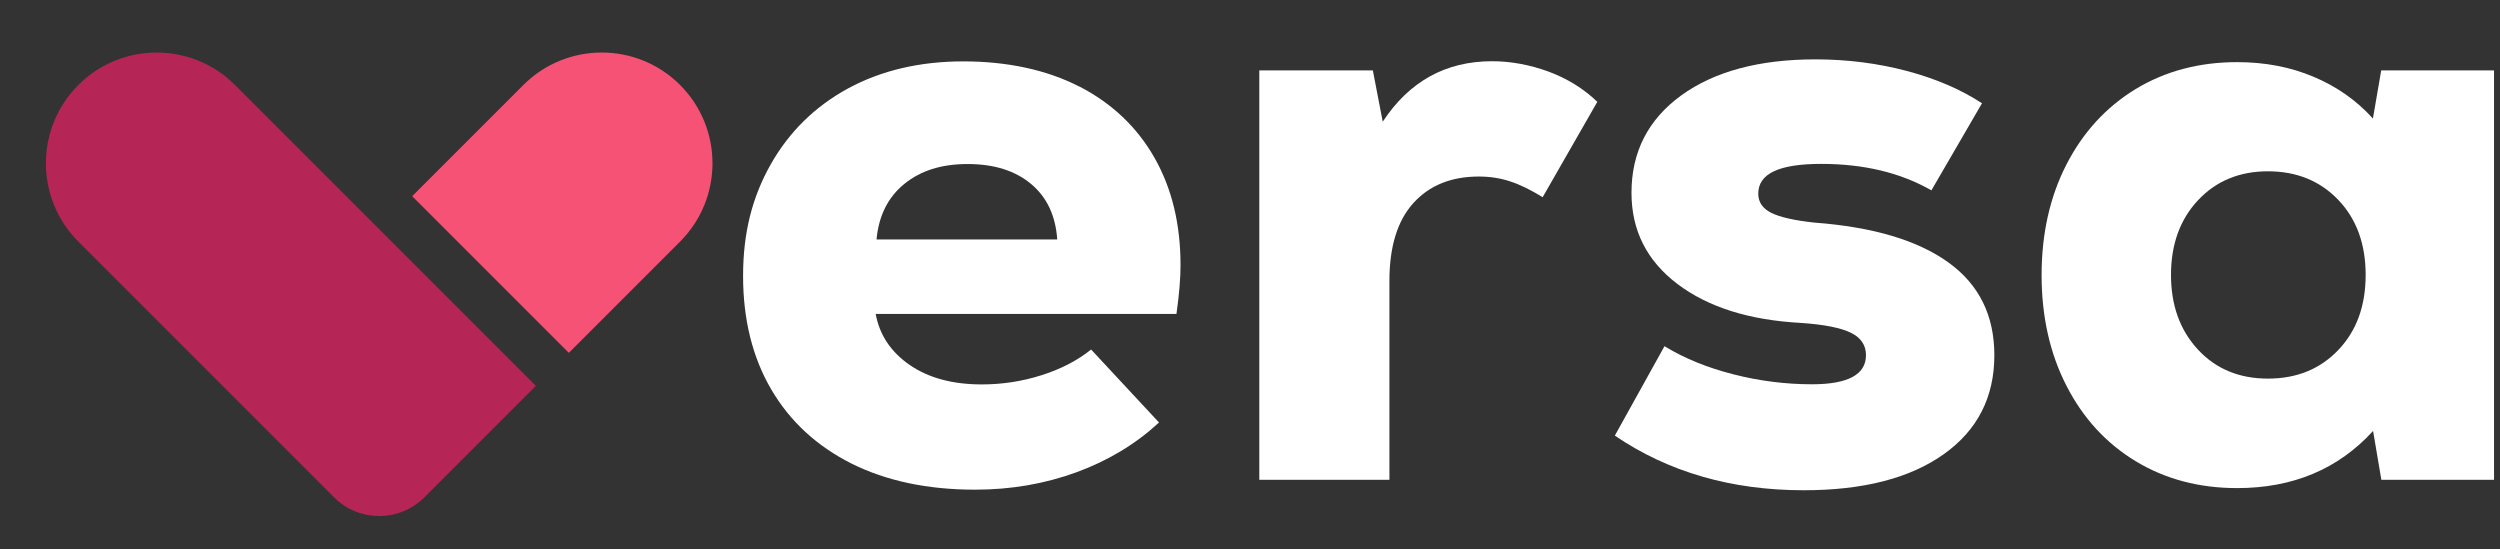 <svg fill="none" height="38" viewBox="0 0 173 38" width="173" xmlns="http://www.w3.org/2000/svg"><rect x="0" y="0" width="173" height="38" fill="#333333" stroke="none"/><g fill="#fff"><path d="m74.7 5.989c2.253 1.167 3.984 2.807 5.191 4.929 1.207 2.123 1.801 4.598 1.801 7.425 0 .915-.09 2.042-.282 3.38h-20.815c.272 1.459 1.046 2.626 2.354 3.531 1.298.895 2.958 1.348 4.99 1.348 1.419 0 2.787-.211 4.125-.634 1.338-.423 2.485-1.016 3.441-1.781l4.698 5.05c-1.61 1.489-3.511 2.636-5.704 3.441-2.203.805-4.537 1.207-7.022 1.207-3.29 0-6.137-.604-8.541-1.801-2.404-1.207-4.266-2.917-5.563-5.131-1.298-2.213-1.952-4.839-1.952-7.857s.644-5.483 1.921-7.736c1.278-2.253 3.068-4.004 5.362-5.251 2.294-1.237 4.95-1.861 7.968-1.861s5.775.584 8.028 1.75zm-12.123 6.74c-1.127.915-1.771 2.203-1.921 3.843h12.505c-.111-1.64-.714-2.928-1.811-3.843-1.097-.915-2.555-1.378-4.386-1.378-1.831 0-3.26.463-4.386 1.378z"/><path d="m107.154 4.952c1.298.483 2.425 1.177 3.381 2.093l-3.783 6.6c-.805-.493-1.549-.865-2.233-1.087-.684-.231-1.419-.342-2.183-.342-1.912 0-3.421.614-4.528 1.831-1.107 1.227-1.66 3.018-1.66 5.392v13.762h-9.004v-28.33h7.857l.684 3.551c1.831-2.787 4.356-4.185 7.565-4.185 1.298 0 2.596.241 3.903.714z"/><path d="m111.742 30.153 3.441-6.197c1.378.845 2.967 1.489 4.788 1.952 1.811.463 3.622.684 5.423.684 2.485 0 3.732-.674 3.732-2.012 0-.684-.342-1.207-1.036-1.549-.694-.342-1.831-.573-3.441-.684-3.591-.191-6.448-1.087-8.571-2.696-2.123-1.61-3.179-3.712-3.179-6.308 0-2.827 1.147-5.07 3.44-6.74 2.294-1.66 5.393-2.495 9.286-2.495 2.213 0 4.326.272 6.338.805 2.002.533 3.733 1.278 5.191 2.233l-3.501 6.026c-2.143-1.227-4.688-1.831-7.625-1.831-2.938 0-4.357.684-4.357 2.062 0 .573.292 1.016.886 1.318.593.302 1.599.533 3.008.684 4.054.302 7.143 1.227 9.265 2.756 2.123 1.529 3.179 3.672 3.179 6.418 0 2.907-1.167 5.191-3.501 6.851-2.334 1.66-5.563 2.495-9.688 2.495-5.01 0-9.366-1.258-13.078-3.783z"/><path d="m172.587 4.872v28.33h-7.797l-.573-3.38c-2.405 2.636-5.544 3.954-9.407 3.954-2.636 0-4.98-.624-7.022-1.861s-3.642-2.978-4.789-5.221c-1.147-2.233-1.72-4.789-1.72-7.656s.573-5.423 1.72-7.656c1.147-2.233 2.747-3.974 4.789-5.221 2.042-1.237 4.386-1.861 7.022-1.861 1.912 0 3.672.332 5.272 1.006 1.609.674 2.978 1.63 4.124 2.897l.574-3.33h7.797zm-10.775 19.346c1.258-1.318 1.891-3.048 1.891-5.191 0-2.143-.633-3.873-1.891-5.191-1.257-1.318-2.887-1.982-4.869-1.982s-3.602.674-4.849 2.012c-1.248 1.338-1.861 3.058-1.861 5.161s.623 3.823 1.861 5.161c1.237 1.338 2.857 2.012 4.849 2.012s3.612-.664 4.869-1.982z"/></g><path d="m5.421 5.879c2.988-2.988 7.846-2.995 10.841 0l20.822 20.822-7.718 7.718c-1.722 1.722-4.524 1.722-6.246 0l-17.699-17.699c-2.995-2.995-2.988-7.854 0-10.841z" fill="#b52555"/><path d="m47.06 5.879c2.988 2.988 2.995 7.846 0 10.841l-7.697 7.697-10.841-10.841 7.697-7.697c2.988-2.988 7.846-2.995 10.841 0z" fill="#f65275"/></svg>